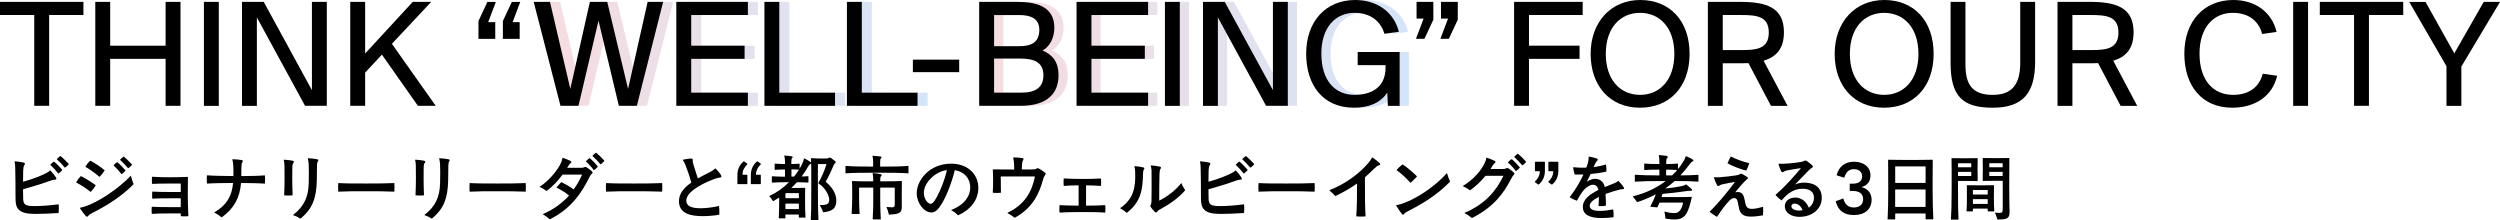 <?xml version="1.0" encoding="UTF-8"?><svg id="_レイヤー_2" xmlns="http://www.w3.org/2000/svg" xmlns:xlink="http://www.w3.org/1999/xlink" viewBox="0 0 747.39 65.82"><defs><style>.cls-1{fill:url(#_新規グラデーションスウォッチ_1-2);}.cls-1,.cls-2{opacity:.2;}.cls-2{fill:url(#_新規グラデーションスウォッチ_1);}</style><linearGradient id="_新規グラデーションスウォッチ_1" x1="295.5" y1="16.1" x2="421.19" y2="16.1" gradientUnits="userSpaceOnUse"><stop offset="0" stop-color="#d85261"/><stop offset="1" stop-color="#237be3"/></linearGradient><linearGradient id="_新規グラデーションスウォッチ_1-2" x1="162.56" x2="277.31" xlink:href="#_新規グラデーションスウォッチ_1"/></defs><g id="_レイヤー_1-2"><path class="cls-2" d="M295.5.56h11.37c5.85,0,11.09,1.45,11.09,7.72,0,3-1.31,5.57-3.51,6.83,3,1.26,4.77,3.46,4.77,7.35,0,6.69-4.96,9.17-11.28,9.17h-12.45V.56ZM299.95,13.81h7.58c3.65,0,5.94-1.22,5.94-4.91,0-3.23-2.39-4.4-5.94-4.4h-7.58v9.31ZM299.95,27.71h8.05c4.45,0,6.69-1.64,6.69-5.2s-2.25-5.01-6.97-5.01h-7.77v10.2ZM324.6.56h21.39v3.93h-16.94v9.17h15.96v3.93h-15.96v10.11h16.94v3.93h-21.39V.56ZM355.47,31.64h-4.45V.56h4.45v31.07ZM381.26,31.64l-14.41-26.44v26.44h-4.45V.56h6.5l14.41,26.39V.56h4.45v31.07h-6.5ZM420.95,9.5l-4.31.61c-1.03-3.51-3.93-6.27-8.94-6.27-5.57,0-9.92,4.17-9.92,12.21s4.07,12.31,9.92,12.31c4.21,0,9.27-1.64,9.27-8.14v-.75h-8.33v-3.93h12.54v16.1h-3.51l-.19-3.98c-2.06,3.23-5.76,4.54-9.97,4.54-9.08,0-14.27-6.55-14.27-16.15s5.8-16.05,14.65-16.05c6.55,0,11.61,3.65,13.06,9.5Z"/><path class="cls-1" d="M196.63.56h4.63l-7.86,31.07h-5.38l-6.08-25.46-5.99,25.46h-5.38L162.56.56h4.87l6.08,26.02,5.85-26.02h5.19l6.22,26.02,5.85-26.02ZM205.19,31.64h21.39v-3.93h-16.94v-10.11h15.96v-3.93h-15.96V4.49h16.94V.56h-21.39v31.07ZM235.99.56h-4.45v31.07h21.11v-3.93h-16.66V.56ZM260.65,27.71V.56h-4.45v31.07h21.11v-3.93h-16.66Z"/><path d="M10.25,4.49H0V.56h24.94v3.93h-10.25v27.14h-4.45V4.49Z"/><path d="M53.96.56v31.07h-4.45v-14.04h-16.57v14.04h-4.45V.56h4.45v13.1h16.57V.56h4.45Z"/><path d="M65.41,31.64h-4.45V.56h4.45v31.07Z"/><path d="M91.2,31.64l-14.41-26.44v26.44h-4.45V.56h6.5l14.41,26.39V.56h4.45v31.07h-6.5Z"/><path d="M109.16,16L123.39.56h5.52l-11.75,12.54,13.1,18.53h-5.33l-10.76-15.3-5.01,5.38v9.92h-4.45V.56h4.45v15.44Z"/><path d="M148.05,11.61h-5.01v-5.33l2.67-5.71h2.53l-2.29,6.04h2.11v5.01ZM155.35,11.61h-5.01v-5.33l2.67-5.71h2.53l-2.29,6.04h2.11v5.01Z"/><path d="M187.77,26.58l5.85-26.02h4.63l-7.86,31.07h-5.38l-6.08-25.46-5.99,25.46h-5.38L159.55.56h4.87l6.08,26.02,5.85-26.02h5.19l6.22,26.02Z"/><path d="M202.19.56h21.39v3.93h-16.94v9.17h15.96v3.93h-15.96v10.11h16.94v3.93h-21.39V.56Z"/><path d="M232.98,27.71h16.66v3.93h-21.11V.56h4.45v27.14Z"/><path d="M257.64,27.71h16.66v3.93h-21.11V.56h4.45v27.14Z"/><path d="M272.91,21.57v-3.74h13.85v3.74h-13.85Z"/><path d="M292.74.56h11.37c5.85,0,11.09,1.45,11.09,7.72,0,3-1.31,5.57-3.51,6.83,3,1.26,4.77,3.46,4.77,7.35,0,6.69-4.96,9.17-11.28,9.17h-12.45V.56ZM297.19,13.81h7.58c3.65,0,5.94-1.22,5.94-4.91,0-3.23-2.39-4.4-5.94-4.4h-7.58v9.31ZM297.19,27.71h8.05c4.45,0,6.69-1.64,6.69-5.2s-2.25-5.01-6.97-5.01h-7.77v10.2Z"/><path d="M321.84.56h21.39v3.93h-16.94v9.17h15.96v3.93h-15.96v10.11h16.94v3.93h-21.39V.56Z"/><path d="M352.71,31.64h-4.45V.56h4.45v31.07Z"/><path d="M378.5,31.64l-14.41-26.44v26.44h-4.45V.56h6.5l14.41,26.39V.56h4.45v31.07h-6.5Z"/><path d="M418.2,9.5l-4.31.61c-1.03-3.51-3.93-6.27-8.94-6.27-5.57,0-9.92,4.17-9.92,12.21s4.07,12.31,9.92,12.31c4.21,0,9.27-1.64,9.27-8.14v-.75h-8.33v-3.93h12.54v16.1h-3.51l-.19-3.98c-2.06,3.23-5.76,4.54-9.97,4.54-9.08,0-14.27-6.55-14.27-16.15s5.8-16.05,14.65-16.05c6.55,0,11.61,3.65,13.06,9.5Z"/><path d="M423.5.56h5.01v5.33l-2.67,5.71h-2.53l2.29-6.04h-2.11V.56ZM430.8.56h5.01v5.33l-2.67,5.71h-2.53l2.29-6.04h-2.11V.56Z"/><path d="M452.65.56h20.5v3.93h-16.05v9.17h15.12v3.93h-15.12v14.04h-4.45V.56Z"/><path d="M490.27,32.2c-9.03,0-14.74-6.6-14.74-16.1s6.08-16.1,14.84-16.1,14.74,6.13,14.74,16.1-6.08,16.1-14.83,16.1ZM490.31,3.84c-5.76,0-10.25,4.3-10.25,12.26s4.49,12.26,10.25,12.26,10.25-4.31,10.25-12.26-4.49-12.26-10.25-12.26Z"/><path d="M522.71,18.86c-.8.05-1.64.05-2.48.05h-5.2v12.73h-4.45V.56h9.64c7.67,0,13.1,1.54,13.1,9.08,0,4.96-2.34,7.39-6.08,8.52l7.16,13.48h-4.96l-6.74-12.78ZM515.03,4.49v10.48h5.52c4.63,0,8.24-.37,8.24-5.24s-3.6-5.24-8.24-5.24h-5.52Z"/><path d="M563.23,32.2c-9.03,0-14.74-6.6-14.74-16.1s6.08-16.1,14.84-16.1,14.74,6.13,14.74,16.1-6.08,16.1-14.83,16.1ZM563.28,3.84c-5.76,0-10.25,4.3-10.25,12.26s4.49,12.26,10.25,12.26,10.25-4.31,10.25-12.26-4.49-12.26-10.25-12.26Z"/><path d="M587.58.56v18.72c0,6.18,2.2,9.08,8.14,9.08s8.24-3.32,8.24-9.55V.56h4.45v17.88c0,9.22-3.51,13.76-12.68,13.76s-12.59-3.56-12.59-13.38V.56h4.45Z"/><path d="M627.24,18.86c-.8.05-1.64.05-2.48.05h-5.2v12.73h-4.45V.56h9.64c7.67,0,13.1,1.54,13.1,9.08,0,4.96-2.34,7.39-6.08,8.52l7.16,13.48h-4.96l-6.74-12.78ZM619.56,4.49v10.48h5.52c4.63,0,8.24-.37,8.24-5.24s-3.6-5.24-8.24-5.24h-5.52Z"/><path d="M680.77,22.65c-1.4,6.08-6.6,9.55-13.43,9.55-9.08,0-14.32-6.55-14.32-16.15s5.76-16.05,14.65-16.05c6.55,0,11.56,3.65,12.92,9.55l-4.31.61c-.94-3.65-3.79-6.32-8.8-6.32-5.57,0-9.92,4.17-9.92,12.21s4.17,12.31,10.01,12.31c5.01,0,7.91-2.53,8.89-6.32l4.31.61Z"/><path d="M690.01,31.64h-4.45V.56h4.45v31.07Z"/><path d="M703.77,4.49h-10.25V.56h24.94v3.93h-10.25v27.14h-4.45V4.49Z"/><path d="M725.12.56l8.61,15.4,8.8-15.4h4.87l-11.56,19.33v11.75h-4.45v-11.84l-11.14-19.23h4.87Z"/><path d="M17.55,61.16c.02.3.04.69.04,1.12,0,.45-.02.93-.06,1.3,0,.06-.04.11-.13.11-2.38.17-5.14.26-6.95.26-5.01,0-5.81-1.68-5.81-4.64,0-2.29-.02-7.64-.09-9.22-.02-.58-.06-1.19-.17-1.64-.02-.06-.02-.11-.02-.13,0-.06.04-.09.09-.09.78.06,1.81.17,2.53.35.54.13.58.39.32.76-.28.41-.32.82-.37,1.77-.02.63-.04,1.77-.04,3.13,0,.06.04.09.11.06,2.76-.76,5.14-1.68,6.93-2.61.5-.26.78-.48,1.01-.71.06-.06.11-.04.15,0,.52.54,1.32,1.53,1.64,2.07.26.43.13.65-.32.67-.43.02-.65.04-1.23.26-2.83,1.01-5.44,1.81-8.18,2.57-.09.02-.11.06-.11.15.02.89.02,1.79.04,2.66.04,1.77.63,2.22,3.17,2.25,2.29.02,4.92-.22,7.32-.52.09-.02.11.02.13.09ZM16.24,48.38c.65.52,1.68,1.58,2.33,2.35.04.04.04.13,0,.17-.28.32-.69.71-1.04.95-.04.02-.06.02-.09.02-.04,0-.06-.02-.11-.09-.58-.76-1.49-1.77-2.22-2.44-.02-.02-.04-.04-.04-.09,0-.02,0-.04.04-.09.32-.35.65-.63.95-.82.06-.04.11-.02.17.02ZM18.05,46.65s.06.02.09.04c.65.5,1.73,1.58,2.31,2.22.06.06.11.13.11.17,0,.02-.02.06-.04.09-.28.32-.67.67-1.01.91-.09.04-.13.04-.17-.02-.63-.78-1.6-1.77-2.29-2.38-.04-.04-.06-.09-.02-.15.26-.28.65-.63.91-.82.09-.06.11-.06.13-.06Z"/><path d="M22.79,54.51s.02-.09.06-.15c.41-.65.73-1.12,1.23-1.64.06-.06.13-.06.22-.02,1.47.76,2.87,1.6,4.25,2.63.06.04.06.11.02.17-.41.65-.86,1.23-1.38,1.79-.06.06-.11.06-.17.02-1.32-1.04-2.7-1.94-4.17-2.72-.04-.02-.06-.04-.06-.09ZM23.96,62.11c.76-.15,1.38-.35,2.33-.71,3.61-1.4,9.07-4.94,12.76-8.81.06-.06.09-.04.11.04.19.78.43,1.53.73,2.27.02.04.04.09.04.13s-.02.06-.06.11c-3.45,3.5-7.86,6.3-11.88,8.31-1.06.54-1.27.67-1.58,1.06-.15.19-.26.28-.41.28-.13,0-.24-.11-.45-.32-.54-.63-1.21-1.51-1.66-2.25-.04-.06-.02-.09.06-.11ZM25.56,49.76c.41-.65.8-1.14,1.3-1.64.04-.04.09-.06.13-.06s.09.02.13.04c1.47.8,2.79,1.66,4.12,2.76.04.04.06.09.02.15-.43.63-.86,1.21-1.42,1.79-.06.06-.13.06-.17.02-1.27-1.08-2.63-2.09-4.06-2.91-.06-.04-.09-.09-.04-.15ZM35.15,48.55c.65.52,1.68,1.58,2.33,2.35.04.04.04.13,0,.17-.28.32-.69.71-1.04.95-.04.02-.06.02-.09.02-.04,0-.06-.02-.11-.09-.58-.76-1.49-1.77-2.22-2.44-.02-.02-.04-.04-.04-.09,0-.02,0-.04.04-.09.32-.35.65-.63.95-.82.06-.04.11-.02.17.02ZM36.96,46.82s.06.02.09.04c.65.5,1.73,1.58,2.31,2.22.06.06.11.13.11.17,0,.02-.02.06-.04.09-.28.32-.67.67-1.02.91-.09.04-.13.04-.17-.02-.63-.78-1.6-1.77-2.29-2.38-.04-.04-.06-.09-.02-.15.26-.28.65-.63.91-.82.09-.06.11-.06.13-.06Z"/><path d="M56.31,64.51c0,.06-.02.13-.11.13-.3.02-.69.04-1.04.04-.32,0-.71-.02-1.01-.04-.06,0-.11-.06-.11-.13v-.6c0-.06-.04-.11-.11-.11h-3.13c-2.01,0-3.93.04-5.31.13-.06,0-.13-.04-.13-.11-.02-.28-.04-.6-.04-.97,0-.32.02-.65.04-.93.02-.06.06-.11.13-.11,1.38.09,3.3.11,5.31.11h3.13c.06,0,.11-.04.11-.11v-2.42c0-.06-.04-.11-.11-.11h-3.02c-2.01,0-3.89.02-5.27.11-.06,0-.13-.04-.13-.11-.02-.28-.04-.6-.04-.93,0-.35.02-.67.04-.97,0-.09.06-.11.13-.11,1.38.09,3.26.13,5.27.13h3.02c.06,0,.11-.04.11-.11v-2.31c0-.06-.04-.11-.11-.11h-3.11c-1.99,0-3.84.02-5.25.11-.06,0-.11-.04-.13-.11-.02-.3-.04-.63-.04-.95,0-.35.02-.69.04-.97,0-.09.06-.11.13-.11,1.4.11,3.26.15,5.25.15,1.68,0,3.48-.02,5.25-.11.09,0,.11.04.11.11-.04,1.62-.04,3.33-.04,4.92,0,2.01.06,4.51.17,6.59Z"/><path d="M79.2,54.79c0,.06-.04.11-.13.11-1.53-.13-4.3-.17-6.91-.19-.06,0-.11.04-.11.11-.39,4.51-2.25,7.62-5.7,10.1-.06.04-.11.04-.13.04-.04,0-.06-.02-.09-.04-.52-.48-1.3-.99-2.05-1.34-.04-.02-.04-.06.02-.11,3.76-2.2,5.2-4.92,5.57-8.66,0-.06-.02-.11-.11-.11-2.94.02-5.94.06-7.58.19-.06,0-.11-.04-.13-.11-.02-.3-.04-.71-.04-1.14s.02-.82.04-1.12c0-.09.06-.11.13-.11,1.64.15,4.71.19,7.69.22.06,0,.11-.04.11-.11.02-1.14.02-2.07-.04-2.89-.06-.95-.13-1.47-.28-1.92-.02-.06.02-.11.09-.11.76.02,1.99.11,2.7.24.37.06.43.3.22.63-.24.37-.28.71-.3,1.51-.02.67-.04,1.51-.04,2.55,0,.06.04.11.11.11,2.61-.02,5.35-.06,6.84-.22.09,0,.11.04.13.11.02.3.04.69.04,1.12s-.02.84-.04,1.14Z"/><path d="M84.81,47.8s.04-.06.09-.06c.78.04,1.75.15,2.38.26.65.11.71.3.43.71-.24.35-.3.6-.32,1.3-.04,1.81-.04,5.35.09,8.27,0,.06-.02.13-.11.13-.6.06-1.71.06-2.31,0-.06,0-.11-.06-.11-.13.15-2.96.15-7.32.09-8.87-.02-.76-.11-1.14-.19-1.49-.02-.06-.02-.09-.02-.11ZM92.11,47.3c.82.04,1.99.17,2.55.28.35.06.5.15.5.3,0,.13-.02.22-.17.43-.15.22-.19.5-.22,1.14-.02,1.01-.04,2.09-.06,4.43-.09,5.59-1.49,8.66-4.73,11.36-.09.09-.13.11-.17.11-.02,0-.06-.02-.13-.06-.63-.41-1.23-.71-1.99-.95-.06-.02-.09-.09-.02-.13,3.41-2.63,4.51-5.55,4.62-9.39.09-2.29.04-4.4,0-5.59-.02-.73-.11-1.23-.26-1.81-.02-.09.02-.11.09-.11Z"/><path d="M101.12,57.19c-.02-.35-.04-.73-.04-1.14s.02-.84.04-1.21c0-.09.04-.11.11-.11,2.18.13,4.94.13,8.25.13s6.18-.02,8.31-.13c.09,0,.11.04.11.11.02.35.04.71.04,1.12,0,.48-.02.91-.04,1.23,0,.06-.02.11-.11.11-2.14-.11-4.99-.13-8.31-.13s-5.92,0-8.25.13c-.06,0-.11-.04-.11-.11Z"/><path d="M124.08,47.8s.04-.06.09-.06c.78.04,1.75.15,2.38.26.65.11.71.3.43.71-.24.35-.3.6-.32,1.3-.04,1.81-.04,5.35.09,8.27,0,.06-.02.13-.11.13-.6.06-1.71.06-2.31,0-.06,0-.11-.06-.11-.13.15-2.96.15-7.32.09-8.87-.02-.76-.11-1.14-.19-1.49-.02-.06-.02-.09-.02-.11ZM131.38,47.3c.82.04,1.99.17,2.55.28.35.06.5.15.5.3,0,.13-.02.22-.17.43-.15.22-.19.5-.22,1.14-.02,1.01-.04,2.09-.06,4.43-.09,5.59-1.49,8.66-4.73,11.36-.09.09-.13.11-.17.11-.02,0-.06-.02-.13-.06-.63-.41-1.23-.71-1.99-.95-.06-.02-.09-.09-.02-.13,3.41-2.63,4.51-5.55,4.62-9.39.09-2.29.04-4.4,0-5.59-.02-.73-.11-1.23-.26-1.81-.02-.09.02-.11.09-.11Z"/><path d="M140.39,57.19c-.02-.35-.04-.73-.04-1.14s.02-.84.04-1.21c0-.09.04-.11.11-.11,2.18.13,4.94.13,8.25.13s6.18-.02,8.31-.13c.09,0,.11.04.11.11.02.35.04.71.04,1.12,0,.48-.02.91-.04,1.23,0,.06-.02.11-.11.11-2.14-.11-4.99-.13-8.31-.13s-5.92,0-8.25.13c-.06,0-.11-.04-.11-.11Z"/><path d="M177.17,51.6c0,.11-.04.19-.26.37-.35.28-.54.65-1.1,1.75-1.75,3.5-4.81,8.49-11.25,11.75-.09.04-.15.06-.19.06s-.09-.02-.11-.04c-.45-.43-1.27-1.04-1.94-1.4-.04-.02-.04-.09,0-.11,3.07-1.27,5.74-3.26,7.73-5.44.06-.06.06-.11,0-.15-1.23-.99-2.4-1.66-3.63-2.29-.04-.02-.07-.06-.02-.11l1.3-1.45c.06-.09.13-.09.22-.04,1.25.6,2.33,1.21,3.48,2.07.06.04.11.04.15-.02,1.02-1.4,1.79-2.83,2.42-4.25.04-.09,0-.11-.07-.11h-5.61c-.09,0-.13.02-.17.09-1.21,1.62-2.76,3.37-4.64,4.75-.07.04-.11.04-.17,0-.43-.35-1.21-.82-1.86-1.1-.04-.02-.09-.04-.09-.06s0-.04.06-.09c2.94-1.92,5.35-5.05,6.28-7.06.26-.56.37-.99.43-1.45.02-.06.04-.09.09-.09.02,0,.09.02.15.04.67.22,1.66.6,2.22.91.32.17.34.39,0,.65-.19.15-.32.3-.52.58-.15.22-.28.41-.45.69-.04.06-.02.11.04.11h4.06c.52,0,.71-.04.97-.17.13-.06.22-.11.32-.11s.19.04.41.17c.5.3,1.12.78,1.51,1.14.17.17.24.28.24.41ZM176.35,47.32c.65.52,1.68,1.6,2.33,2.38.04.04.04.11,0,.17-.26.32-.69.71-1.04.95-.06.04-.13.04-.17-.02-.56-.78-1.51-1.84-2.25-2.46-.04-.04-.06-.13-.02-.17.26-.28.65-.65.97-.84.06-.04.11-.04.17,0ZM178.19,45.66s.06.02.09.04c.63.5,1.71,1.55,2.35,2.29.02.02.04.04.04.09,0,.02-.02.06-.04.09-.28.32-.65.67-.99.91-.06.04-.13.02-.17-.02-.63-.76-1.6-1.77-2.29-2.38-.04-.04-.06-.11-.02-.15.26-.28.65-.63.93-.82.06-.04.09-.04.11-.04Z"/><path d="M181.18,57.19c-.02-.35-.04-.73-.04-1.14s.02-.84.04-1.21c0-.09.04-.11.11-.11,2.18.13,4.94.13,8.25.13s6.17-.02,8.31-.13c.09,0,.11.04.11.11.02.35.04.71.04,1.12,0,.48-.02.91-.04,1.23,0,.06-.02.11-.11.11-2.14-.11-4.99-.13-8.31-.13s-5.92,0-8.25.13c-.06,0-.11-.04-.11-.11Z"/><path d="M215.65,52.74c0,.19-.13.3-.45.35-.52.06-1.01.17-1.75.45-5.01,1.92-8.27,4.23-8.27,6.43,0,1.6,1.43,2.29,4.3,2.29,1.79,0,4.04-.35,5.35-.67.09-.02.11,0,.13.09.09.67.13,1.64.09,2.4,0,.06-.02.11-.11.13-1.14.22-3.35.41-4.77.41-3.54,0-7.19-.67-7.19-4.47,0-2.27,1.43-3.97,3.61-5.51.06-.04.09-.09.06-.17-.5-1.81-1.12-3.58-1.73-5.12-.19-.5-.45-1.01-.78-1.49-.04-.06-.04-.09.04-.11.71-.17,1.81-.35,2.27-.35.52,0,.69.06.65.48-.04.39.02.78.22,1.38.35,1.08.76,2.35,1.27,3.97.02.06.09.09.13.06.99-.56,2.09-1.12,3.22-1.68.82-.41,1.45-.84,1.86-1.23.04-.04.09-.04.15.02.47.45,1.08,1.14,1.49,1.77.15.24.22.43.22.56Z"/><path d="M223.43,52.33v2.61c0,.06-.04.11-.11.11h-2.76c-.07,0-.11-.04-.11-.11v-2.66c0-1.53.6-3,1.81-3.99.04-.04.09-.06.13-.06s.09.02.15.06l.84.63c.06.04.09.09.09.13s-.02.06-.07.11c-.88.82-1.4,1.81-1.42,2.96,0,.09.04.11.11.11h1.23c.06,0,.11.04.11.11ZM227.45,52.33v2.61c0,.06-.04.11-.11.11h-2.76c-.06,0-.11-.04-.11-.11v-2.66c0-1.53.6-3,1.81-3.99.04-.04.09-.06.13-.06s.09.02.15.06l.84.63c.07.04.09.09.09.13s-.02.06-.06.11c-.89.82-1.4,1.81-1.43,2.96,0,.09.04.11.11.11h1.23c.06,0,.11.04.11.11Z"/><path d="M246.95,54.42c2.25,1.9,3.07,3.87,3.07,5.53,0,2.31-1.14,3.22-3.8,3.5-.11.02-.15-.02-.17-.09-.22-.67-.52-1.25-.95-1.94-.04-.06,0-.11.06-.11,2.2,0,2.74-.37,2.74-1.68,0-1.08-1.1-3.48-3.2-4.79-.06-.04-.09-.09-.04-.17,1.01-1.73,1.83-3.71,2.4-5.51.02-.06-.02-.11-.06-.11h-2.38c-.07,0-.11.04-.11.11v6.67c0,5.51.09,8.05.17,9.89,0,.06-.04.11-.11.11h-2.07c-.06,0-.11-.04-.11-.11.11-1.84.15-4.38.15-9.89,0-3.56,0-5.42-.02-6.82,0-.09-.02-.11-.26.02-.26.11-.52.48-.76.91-.54.95-1.14,1.86-1.77,2.72-.04.06,0,.11.04.11.67-.02,1.27-.04,1.81-.09.09,0,.11.04.11.11v1.68c0,.06-.02.11-.11.11-.91-.06-1.94-.09-3.22-.11-.06,0-.11,0-.17.06-.47.54-.99,1.06-1.53,1.58-.04.04-.04.09.02.09h.13c1.73,0,2.76,0,3.8-.04.09,0,.11.04.11.11-.04.97-.04,2.74-.04,4.02,0,1.38.04,3.48.13,4.66,0,.06-.04.11-.11.11h-1.77c-.06,0-.11-.04-.11-.11v-.71c0-.06-.04-.11-.11-.11h-3.8c-.07,0-.11.04-.11.11v.93c0,.06-.04.11-.11.11h-1.75c-.07,0-.11-.04-.11-.11.06-1.25.11-3.5.11-4.88v-1.12c0-.06-.04-.09-.11-.04-.52.32-1.06.67-1.62.99-.04.02-.11.02-.15-.04-.28-.47-.6-.91-1.04-1.38-.02-.02-.02-.04-.02-.06s0-.04.04-.06c2.12-.99,4.08-2.35,5.74-4.02.04-.04.04-.09-.02-.09-2.07,0-3.61.04-4.9.13-.06,0-.11-.04-.11-.11v-1.68c0-.06.04-.11.11-.11,1.04.06,2.22.11,3.71.13.09,0,.11-.04.11-.11v-1.94c0-.06-.02-.11-.11-.11-1.17,0-2.12.04-2.87.11-.06,0-.11-.04-.11-.11v-1.64c0-.06.04-.11.11-.11.76.06,1.71.11,2.87.11.09,0,.11-.04.11-.11v-.67c0-.54-.09-1.14-.19-1.64-.02-.09.02-.11.09-.11.69.04,1.64.13,2.07.22.41.09.43.3.17.52-.19.17-.24.5-.24,1.06v.63c0,.06.04.11.11.11.88-.02,1.64-.04,2.25-.11.09,0,.11.04.11.11v1.21c0,.11.06.06.09.02.17-.32.35-.63.52-.97.37-.71.6-1.3.67-1.9,0-.06.04-.09.09-.06.58.26,1.38.73,1.86,1.08.09.06.11.09.15.13.04.04.06.04.06-.04,0-.32-.02-.73-.04-1.12,0-.09.04-.11.11-.11,1.1.09,2.14.11,3.71.11.86,0,1.19,0,1.47-.17.3-.17.41-.17.75.04.3.22.82.63,1.1.86.37.3.35.45,0,.76-.22.17-.35.43-.54.93-.47,1.19-1.29,2.89-2.16,4.47-.04.09-.02.13.04.19ZM238.72,59.26c.06,0,.11-.04.11-.11v-1.3c0-.06-.04-.11-.11-.11h-3.8c-.07,0-.11.04-.11.11v1.3c0,.06.04.11.11.11h3.8ZM234.92,60.86c-.07,0-.11.04-.11.11v1.42c0,.06.04.11.11.11h3.8c.06,0,.11-.04.11-.11v-1.42c0-.06-.04-.11-.11-.11h-3.8ZM236.61,50.75v1.94c0,.06.04.11.11.11h.56c.09,0,.13-.04.17-.09.48-.6.93-1.23,1.34-1.88.04-.06.02-.11-.04-.11-.58-.04-1.25-.06-2.03-.09-.07,0-.11.04-.11.11Z"/><path d="M263.12,49.7c0,.06.04.11.11.11,4.08,0,6.15-.04,8.25-.22.09,0,.11.04.11.11v2.01c0,.06-.02.11-.11.11-2.25-.15-4.47-.19-9.24-.19s-7.1.04-9.37.19c-.07,0-.11-.04-.11-.11v-2.01c0-.06.04-.11.11-.11,2.05.17,4.1.22,8.05.22.09,0,.11-.04.11-.11v-1.32c0-.69-.06-1.21-.19-1.71-.02-.09.02-.11.09-.11.82.06,1.68.15,2.27.22.43.06.43.32.17.54-.22.17-.24.58-.24,1.06v1.32ZM263.25,54.21c3.02,0,4.77-.02,6.26-.09.09,0,.11.04.11.11-.04,1.12-.04,2.53-.04,4.08,0,1.47.02,2.63.02,3.37,0,1.83-.43,2.33-3.74,2.48-.09,0-.13-.02-.15-.11-.17-.76-.35-1.34-.67-2.09-.02-.06.02-.09.09-.09.6.06,1.17.11,1.58.11.6,0,.78-.24.78-.84v-4.94c0-.06-.04-.11-.11-.11h-4.12c-.06,0-.11.04-.11.11v3.39c0,1.73.04,3.76.17,5.89,0,.06-.04.11-.11.11h-2.2c-.07,0-.11-.04-.11-.11.13-2.14.17-4.17.17-5.89v-3.39c0-.06-.04-.11-.11-.11h-4.02c-.06,0-.11.04-.11.11v2.63c0,1.64.04,3.3.15,5.03,0,.06-.04.11-.11.11h-2.16c-.06,0-.11-.04-.11-.11.11-1.73.17-3.39.17-5.03,0-1.81,0-3.39-.06-4.6,0-.09.04-.11.11-.11,1.45.09,3.13.09,6.13.09.09,0,.11-.04.11-.11,0-.84-.04-1.55-.17-2.22-.02-.09.04-.13.11-.13.71.06,1.62.17,2.25.3.37.06.43.35.17.58-.24.22-.28.56-.28,1.47,0,.06.04.11.11.11Z"/><path d="M292.48,56.15c0,3.8-2.53,6.65-5.94,8.16-.04.02-.09.04-.13.04s-.09-.04-.11-.06c-.52-.56-1.14-1.04-1.92-1.45-.04-.02-.04-.06.02-.09,4.08-1.58,5.66-4.25,5.66-6.69,0-2.63-1.62-4.64-4.51-5.18-.09-.02-.11,0-.13.09-.99,3.99-2.81,8.62-4.56,10.97-.82,1.1-1.53,1.58-2.44,1.58-2.18,0-4.36-2.85-4.36-5.72,0-3.91,3.76-8.87,10.32-8.87,4.82,0,8.1,3.07,8.1,7.23ZM283.06,50.95c.02-.06,0-.11-.09-.09-3.52.5-6.78,3.84-6.78,6.78,0,1.73,1.1,3.28,2.03,3.28.5,0,.95-.39,1.86-2.05,1.12-2.05,2.38-5.18,2.98-7.92Z"/><path d="M312.61,51.98c0,.11-.07.22-.19.39-.3.39-.43.71-.6,1.32-1.01,3.63-2.76,8.29-8.36,11.36-.04.02-.09.04-.13.04s-.07-.02-.17-.11c-.58-.45-1.1-.84-1.94-1.27-.04-.02-.06-.09.02-.13,4.99-2.35,7.23-6.13,8.14-10.71,0-.06-.02-.11-.11-.11h-9.98c-.06,0-.11.02-.11.11,0,1.25.02,2.79.06,4.64,0,.06-.02.11-.13.13-.58.06-1.62.06-2.2,0-.09-.02-.11-.06-.11-.13.13-2.05.13-5.18,0-6.76,0-.09.04-.11.11-.11,2.12.02,3.91.04,6.18.04.09,0,.11-.04.11-.11-.02-1.99-.11-2.59-.3-3.39-.02-.06.04-.11.11-.11.67,0,1.71.04,2.55.17.43.06.54.28.32.63-.17.28-.26.5-.3.86-.06.52-.09,1.04-.11,1.83,0,.06.04.11.11.11h2.38c1.34,0,1.53-.06,1.9-.26.32-.17.41-.19.78.02.5.28,1.12.69,1.55,1.01.3.22.43.35.43.52Z"/><path d="M330.43,61.44c.02.26.04.6.04.97,0,.39-.02.76-.04,1.04-.02.06-.04.11-.13.11-1.45-.13-4.17-.17-6.48-.17-2.46,0-5.44.04-6.97.17-.07,0-.11-.04-.11-.11-.02-.28-.04-.65-.04-1.04,0-.37.02-.71.04-.97,0-.06.04-.11.11-.11,1.25.09,3.11.13,5.5.15.09,0,.11-.04.11-.11v-5.85c0-.06-.02-.11-.11-.11-1.86.02-3.11.06-4.23.17-.06,0-.11-.04-.13-.11-.06-.58-.06-1.49,0-2.01.02-.09.07-.11.13-.11,1.42.09,3.76.15,5.7.15,1.79,0,3.89-.06,5.2-.15.09,0,.11.04.13.11.06.52.06,1.42,0,2.01,0,.06-.04.11-.13.11-1.21-.11-2.48-.15-4.23-.17-.07,0-.11.04-.11.11v5.85c0,.06.04.11.11.11,2.29-.02,4.27-.04,5.51-.15.09,0,.11.04.13.11Z"/><path d="M342.01,50.6c-.26.47-.3.76-.3,1.51-.11,4.38-.5,8.08-4.75,11.46-.02.02-.06.04-.11.04s-.07-.02-.09-.04c-.47-.45-1.12-.89-1.83-1.25-.04-.02-.06-.04-.06-.06s0-.04.06-.09c3.82-2.61,4.66-5.89,4.43-10.93-.02-.65-.11-1.08-.24-1.45-.02-.06.02-.11.09-.11.78.04,1.6.15,2.33.3.63.13.65.3.48.6ZM353.2,54.81c.3.71.63,1.32,1.06,1.94.04.06.04.09.04.11s-.02.06-.04.09c-2.14,2.48-4.86,4.21-7.58,5.72-.39.22-.54.35-.73.58-.15.19-.26.28-.37.28-.09,0-.19-.06-.32-.17-.3-.3-.95-1.01-1.17-1.36-.22-.35-.24-.45-.02-.86.11-.22.15-.43.17-.95.06-2.31.04-5.98.02-9.09,0-.6-.11-1.17-.24-1.55-.02-.06.02-.11.09-.11.82.06,1.79.19,2.5.35.52.11.58.28.35.65s-.3.71-.32,1.53c-.06,2.07-.09,4.73-.09,7.9,0,.04.04.09.11.06,2.29-1.14,4.92-3.13,6.43-5.14.04-.06.09-.04.11.02Z"/><path d="M371.94,61.16c.02.3.04.69.04,1.12,0,.45-.02.93-.06,1.3,0,.06-.04.11-.13.11-2.38.17-5.14.26-6.95.26-5.01,0-5.81-1.68-5.81-4.64,0-2.29-.02-7.64-.09-9.22-.02-.58-.06-1.19-.17-1.64-.02-.06-.02-.11-.02-.13,0-.06.04-.09.09-.09.78.06,1.81.17,2.53.35.54.13.58.39.32.76-.28.41-.32.82-.37,1.77-.02.63-.04,1.77-.04,3.13,0,.06.04.09.11.06,2.76-.76,5.14-1.68,6.93-2.61.5-.26.78-.48,1.01-.71.06-.06.11-.04.15,0,.52.54,1.32,1.53,1.64,2.07.26.43.13.65-.32.67-.43.02-.65.04-1.23.26-2.83,1.01-5.44,1.81-8.18,2.57-.09.02-.11.06-.11.15.02.89.02,1.79.04,2.66.04,1.77.63,2.22,3.17,2.25,2.29.02,4.92-.22,7.32-.52.09-.02.11.02.13.09ZM370.62,48.38c.65.52,1.68,1.58,2.33,2.35.04.04.04.13,0,.17-.28.32-.69.71-1.04.95-.04.02-.07.02-.09.02-.04,0-.06-.02-.11-.09-.58-.76-1.49-1.77-2.22-2.44-.02-.02-.04-.04-.04-.09,0-.02,0-.04.04-.09.32-.35.65-.63.95-.82.07-.04.11-.02.17.02ZM372.44,46.65s.07.02.09.04c.65.5,1.73,1.58,2.31,2.22.06.06.11.13.11.17,0,.02-.02.06-.04.09-.28.32-.67.67-1.01.91-.09.04-.13.04-.17-.02-.63-.78-1.6-1.77-2.29-2.38-.04-.04-.06-.09-.02-.15.26-.28.65-.63.91-.82.09-.06.11-.06.13-.06Z"/><path d="M376.24,57.19c-.02-.35-.04-.73-.04-1.14s.02-.84.04-1.21c0-.09.04-.11.11-.11,2.18.13,4.94.13,8.25.13s6.17-.02,8.31-.13c.09,0,.11.04.11.11.02.35.04.71.04,1.12,0,.48-.02.91-.04,1.23,0,.06-.02.11-.11.11-2.14-.11-4.99-.13-8.31-.13s-5.92,0-8.25.13c-.06,0-.11-.04-.11-.11Z"/><path d="M412.6,49.07c0,.15-.09.28-.39.37-.39.11-.73.32-1.23.82-.86.84-1.62,1.6-2.87,2.68-.04.04-.06.09-.06.15,0,6.5.04,8.74.19,11.49,0,.06-.02.13-.11.13-.34.02-.82.04-1.29.04-.43,0-.93-.02-1.27-.04-.06,0-.11-.06-.11-.13.19-2.46.24-5.23.24-9.59,0-.09-.04-.11-.11-.06-1.81,1.27-3.8,2.46-6.3,3.65-.09.04-.13,0-.17-.04-.41-.48-.93-.97-1.6-1.53-.07-.06-.09-.09-.09-.13,0-.02.02-.04.09-.06,4.97-1.94,8.94-5.07,11.46-7.99.71-.82.97-1.27,1.17-1.71.02-.04.04-.06.09-.06s.24.13.5.32c.65.45,1.49,1.17,1.73,1.4.09.09.15.22.15.3Z"/><path d="M417.37,61.38s.02-.06.09-.06c.8-.11,1.55-.37,2.44-.69,3.97-1.47,9.41-5.18,12.59-8.81.06-.06.11-.06.13.02.19.76.58,1.75.84,2.31.02.04.04.09.04.11,0,.04-.02.06-.06.11-3.69,3.78-7.84,6.39-12.67,8.85-.58.3-.73.41-.93.67-.17.24-.28.3-.43.3-.09,0-.17-.06-.28-.19-.43-.52-1.19-1.62-1.68-2.46-.02-.04-.06-.13-.06-.15ZM419.32,49.18s.07.02.13.06c1.27.84,3.07,2.38,4.12,3.43.02.02.04.11,0,.15-.54.58-1.19,1.25-1.83,1.79-.04.04-.11.02-.15-.02-1.17-1.36-2.83-2.85-4.02-3.69-.06-.04-.04-.11,0-.15.45-.54,1.06-1.1,1.58-1.49.09-.06.13-.09.17-.09Z"/><path d="M452.76,51.92c0,.11-.06.22-.24.39-.3.3-.52.71-1.08,1.75-1.81,3.39-4.62,7.66-11.14,10.99-.11.06-.19.11-.24.11-.07,0-.11-.04-.13-.06-.47-.43-1.42-1.06-2.09-1.4-.04-.02-.02-.06.02-.09,6.05-2.53,9.41-6.5,11.55-10.95.04-.09,0-.11-.06-.11h-5.14c-.07,0-.11.02-.15.06-1.23,1.49-2.81,3.04-4.53,4.25-.06.04-.13.04-.17,0-.43-.37-1.27-.84-1.96-1.17-.04-.02-.06-.04-.06-.06s0-.04.04-.06c3.02-1.79,5.48-4.6,6.52-6.93.24-.54.39-.97.45-1.4.02-.06.04-.09.09-.09s.19.04.43.13c.54.17,1.42.52,1.99.84.3.17.35.37,0,.65-.32.26-.56.54-.8.99-.13.24-.24.41-.39.65-.04.09,0,.11.06.11h3.54c.52,0,.71-.04,1.01-.19.13-.06.24-.11.32-.11.11,0,.24.04.41.15.52.32,1.17.84,1.53,1.17.15.15.22.26.22.39ZM451.99,47.62c.65.52,1.68,1.6,2.33,2.38.04.04.04.11,0,.17-.26.32-.69.69-1.06.95-.06.04-.11.04-.15-.02-.56-.78-1.49-1.84-2.25-2.46-.04-.04-.06-.11-.02-.15.24-.28.67-.69.97-.86.06-.04.11-.04.17,0ZM453.74,45.96s.06.02.09.04c.65.5,1.53,1.34,2.35,2.29.04.06.04.09.04.11,0,.04-.02.09-.06.13-.32.35-.6.63-.95.86-.06.04-.13.04-.17-.02-.65-.78-1.62-1.77-2.29-2.38-.04-.04-.07-.09-.02-.15.24-.28.63-.65.91-.84.07-.04.09-.04.11-.04Z"/><path d="M458.88,51.08v-2.61c0-.06.04-.11.11-.11h2.76c.06,0,.11.04.11.11v2.66c0,1.53-.6,3-1.81,3.99-.04.04-.09.06-.13.06s-.09-.02-.15-.06l-.84-.63c-.07-.04-.09-.09-.09-.13s.02-.06.06-.11c.89-.82,1.4-1.81,1.43-2.96,0-.09-.04-.11-.11-.11h-1.23c-.06,0-.11-.04-.11-.11ZM462.9,51.08v-2.61c0-.06.04-.11.11-.11h2.76c.07,0,.11.04.11.11v2.66c0,1.53-.6,3-1.81,3.99-.04.04-.09.06-.13.06s-.09-.02-.15-.06l-.84-.63c-.06-.04-.09-.09-.09-.13s.02-.06.07-.11c.88-.82,1.4-1.81,1.42-2.96,0-.09-.04-.11-.11-.11h-1.23c-.06,0-.11-.04-.11-.11Z"/><path d="M485.54,56.3c0,.17-.17.26-.47.26s-.56.04-1.06.17c-1.21.32-2.63.73-3.93,1.21-.07.02-.09.06-.09.15.09,1.23.11,2.31.11,3.28,0,.06-.02.11-.11.13-.56.13-1.47.15-1.99.11-.09-.02-.11-.06-.11-.13.06-.69.11-1.6.11-2.53,0-.06-.02-.11-.09-.06-1.6.82-2.66,1.73-2.66,2.61,0,1.17,1.23,1.55,3.11,1.55,1.19,0,2.55-.19,3.8-.43.09-.02.11,0,.13.09.11.63.13,1.53.09,2.12,0,.06-.02.11-.11.13-1.3.15-2.44.22-3.52.22-3.35,0-5.55-.89-5.55-3.32,0-2.31,2.12-3.8,4.58-5.03.09-.04.09-.09.06-.17-.24-.95-.82-1.43-1.58-1.43-.84,0-1.73.56-2.42,1.21-.82.78-1.66,2.18-2.33,3.45-.04.09-.11.11-.17.09-.65-.22-1.4-.58-1.9-.89-.11-.06-.15-.11-.15-.15s.02-.06.09-.15c1.73-2.22,3.02-4.53,3.95-6.5.04-.09.02-.11-.06-.11-.78.02-1.58.02-2.38,0-.06,0-.13-.04-.15-.11-.19-.56-.37-1.43-.43-1.96,0-.09.04-.11.11-.11,1.21.13,2.48.17,3.71.13.09,0,.13-.04.15-.11.19-.52.35-.97.45-1.38.15-.56.22-1.17.22-1.73,0-.06.02-.09.06-.09.17,0,1.47.24,2.27.54.45.17.5.39.22.67-.19.19-.35.39-.56.8-.13.24-.3.6-.48,1.01-.04.09,0,.13.09.11,1.19-.17,2.33-.41,3.45-.76.07-.02.11-.02.13.06.11.54.15,1.34.11,1.96,0,.06-.02.11-.11.13-1.45.3-2.96.54-4.51.67-.06,0-.11.02-.15.11-.3.67-.65,1.36-1.04,2.12-.02.04,0,.09.06.04.78-.52,1.68-.82,2.33-.82,1.4,0,2.53.76,2.92,2.35.02.09.06.11.15.06.93-.39,1.79-.73,2.42-.97.63-.24,1.1-.47,1.42-.78.04-.04.11-.06.15-.02.54.56,1.14,1.3,1.47,1.79.13.19.17.28.17.39Z"/><path d="M507.76,52.35v1.84c0,.06-.02.11-.11.11-1.79-.13-3.63-.17-6.89-.19-.07,0-.13.02-.19.09-.8.69-1.64,1.38-2.59,2.05-.07.04-.04.09,0,.09,1.66-.15,3.48-.43,4.73-.69.54-.11.99-.28,1.27-.48.06-.04.11-.04.17,0,.45.35,1.25,1.04,1.55,1.34.3.32.13.56-.24.54-.84,0-1.14.04-1.96.17-1.51.24-4.38.56-6.37.73-.06,0-.13.06-.15.13l-.24.73c-.02.06,0,.11.07.11h6.3c.76,0,1.79-.02,2.57-.06.09,0,.11.02.09.11l-.35,1.51c-.24.97-.58,2.03-1.01,2.89-.8,1.71-2.03,2.25-3.86,2.25-.73,0-1.84-.11-2.57-.26-.09-.02-.11-.06-.11-.13-.04-.63-.13-1.27-.26-1.92-.02-.06.02-.09.09-.06.82.28,2.01.45,2.74.45s1.21-.11,1.71-.67c.5-.56.86-1.55,1.01-2.35.02-.09-.02-.11-.11-.11h-6.84c-.07,0-.13.04-.15.11-.17.43-.32.78-.52,1.21-.04.09-.09.11-.17.11l-1.9-.19c-.09-.02-.11-.06-.09-.11.63-1.12,1.19-2.35,1.6-3.52.02-.06-.02-.06-.07-.04-1.6.84-3.37,1.62-5.38,2.27-.06.02-.13.02-.17-.04-.32-.54-.71-1.01-1.17-1.53-.04-.04-.04-.06-.04-.09,0-.04.02-.06.11-.09,3.93-.97,7.06-2.55,9.59-4.45.06-.04.04-.09-.02-.09-4.58,0-6.74.04-8.98.19-.06,0-.11-.04-.11-.11v-1.84c0-.06.04-.11.11-.11,1.92.13,3.78.17,7.13.19.09,0,.11-.04.11-.11v-1.51c0-.06-.02-.11-.11-.11-2.01,0-3.22.02-4.32.13-.07,0-.11-.04-.11-.11v-1.73c0-.06.04-.11.11-.11,1.1.11,2.31.15,4.32.15.09,0,.11-.04.11-.11,0-1.17-.04-1.77-.17-2.44-.02-.09.04-.13.11-.13.6.04,1.73.15,2.18.24.47.11.47.43.26.6-.26.19-.35.52-.35,1.71,0,.09.04.13.11.13,1.51-.02,2.44-.06,3.3-.15.09,0,.11.04.11.11v1.43c0,.06.04.06.09.02.6-.76,1.14-1.53,1.62-2.33.32-.54.5-.97.6-1.36.02-.09.06-.09.13-.06.58.24,1.38.6,1.83.89.5.3.45.58.06.69-.3.09-.56.43-.88.86-.78,1.06-1.64,2.14-2.63,3.2-.04.04-.02.09.04.09,2.22-.02,3.71-.06,5.16-.17.09,0,.11.04.11.11ZM498.1,50.82v1.51c0,.06.04.11.11.11h1.58c.09,0,.15-.04.19-.09.47-.45.93-.95,1.34-1.42.06-.06.04-.11-.04-.11-.8-.06-1.71-.09-3.07-.11-.06,0-.11.04-.11.11Z"/><path d="M527.08,61.92c.02.32.04.65.04.97,0,.45-.04,1.12-.06,1.34-.02.13-.04.15-.13.17-1.17.19-2.31.35-3.45.35-2.22,0-3.3-.67-3.67-2.85-.39-2.33-.58-2.68-1.45-2.68-.43,0-.93.3-1.42.82-1.06,1.14-2.42,2.89-3.56,4.69-.02.04-.07.06-.09.06s-.06-.02-.11-.04c-.6-.32-1.51-.93-1.99-1.36-.02-.02-.04-.06-.04-.09,0-.04.02-.06.04-.09.58-.56,1.14-1.19,1.71-1.79,2.09-2.27,3.97-4.62,5.7-6.91.04-.06.04-.11-.04-.09-1.06.15-2.42.39-3.74.71-.35.09-.63.19-.86.39-.24.19-.45.17-.65-.19-.39-.71-.71-1.53-.93-2.25-.02-.06.02-.11.06-.11.43.04.97.06,1.62.02,1.47-.11,3.37-.32,4.82-.54.58-.09.95-.17,1.36-.43.19-.13.32-.13.58,0,.3.15,1.08.58,1.49.89.32.24.39.37-.04.69-.43.35-1.14.99-3.46,3.8-.04.04-.04.11.04.09.37-.09.63-.11.97-.06,1.1.13,1.53.99,1.81,2.59.32,1.88.69,2.42,2.14,2.42.95,0,2.27-.32,3.17-.58.09-.02.11,0,.13.06ZM522.92,48.9c-.19.58-.54,1.47-.8,1.99-.04.09-.09.11-.17.09-1.64-.43-3.93-1.27-5.44-2.12-.04-.02-.07-.06-.04-.13.24-.6.67-1.4.93-1.86.04-.06.06-.06.09-.06s.11.04.15.06c1.27.67,3.48,1.49,5.2,1.9.09.02.11.06.09.13Z"/><path d="M544.62,59.17c0,3.37-2.94,5.66-6.67,5.66-2.27,0-4.36-1.08-4.36-3.2,0-1.38,1.14-2.57,3.13-2.57,1.81,0,3.3,1.23,3.97,2.92.02.06.06.11.15.04.93-.67,1.45-1.73,1.45-2.96,0-1.79-1.32-2.63-3.48-2.63-2.4,0-4.38,1.3-6.13,3.43-.04.06-.09.06-.15.02-.54-.39-1.27-1.08-1.68-1.51-.02-.02-.04-.04-.04-.09,0-.02.02-.04.06-.09,2.57-2.2,5.27-5.2,7.49-7.86.04-.04.02-.06-.04-.06-1.75.26-3.3.52-4.1.69-.5.11-.73.22-.99.39-.32.22-.56.22-.8-.26-.26-.54-.52-1.32-.73-2.03-.02-.06.02-.11.09-.11,1.6.09,4.79-.19,6.74-.56.35-.06.56-.13.8-.26.24-.13.35-.15.43-.15s.17.02.41.17c.35.22,1.19.89,1.51,1.19.41.41.41.6-.07.89-.26.15-.5.32-1.04.86-1.1,1.1-2.48,2.57-3.84,3.97-.04.04,0,.09.04.06.86-.39,1.73-.52,2.59-.52,2.5,0,5.27.97,5.27,4.56ZM538.77,62.87c.09-.02.11-.06.09-.13-.41-.99-1.25-1.88-2.38-1.88-.45,0-.93.26-.93.82,0,.76,1.04,1.27,2.22,1.27.26,0,.6-.02.99-.09Z"/><path d="M556.64,55.98c1.81.45,2.89,1.86,2.89,3.71,0,2.85-2.03,4.6-5.27,4.6-2.94,0-4.66-1.3-5.4-3.86-.02-.09-.04-.17-.04-.22s.02-.06.09-.09l2.05-.76c.06-.02.11-.02.13.04.5,1.77,1.49,2.63,3.15,2.63s2.76-.91,2.76-2.48-1.12-2.46-3.04-2.46h-.86c-.07,0-.11-.04-.11-.11v-1.96c0-.06.04-.11.11-.11h.86c1.73,0,2.74-.8,2.74-2.22,0-1.25-.93-2.12-2.46-2.12-1.42,0-2.33.78-2.83,2.44-.02.11-.09.11-.17.09l-2.03-.65c-.09-.02-.13-.06-.11-.13.65-2.57,2.53-3.97,5.14-3.97,3,0,4.95,1.62,4.95,4.1,0,1.73-.86,2.92-2.53,3.43-.07.02-.09.06-.02.09Z"/><path d="M577.87,65.57h-2.09c-.06,0-.11-.04-.11-.11v-1.53c0-.06-.04-.11-.11-.11h-8.87c-.06,0-.11.04-.11.11v1.55c0,.06-.04.11-.11.11h-2.05c-.07,0-.11-.04-.11-.11.13-2.07.19-5.68.19-9.07s0-6.28-.04-8.55c0-.09.04-.11.11-.11,2.14.06,4.84.06,6.56.06,1.86,0,4.43,0,6.56-.06.09,0,.11.04.11.11-.04,2.2-.04,5.03-.04,8.38,0,3.89.11,7.32.22,9.22,0,.06-.04.11-.11.11ZM575.56,54.68c.06,0,.11-.04.11-.11v-4.71c0-.06-.04-.11-.11-.11h-8.87c-.06,0-.11.04-.11.11v4.71c0,.06.04.11.11.11h8.87ZM566.68,56.65c-.06,0-.11.04-.11.11v4.99c0,.06.04.11.11.11h8.87c.06,0,.11-.04.11-.11v-4.99c0-.06-.04-.11-.11-.11h-8.87Z"/><path d="M585.47,54.08c-.06,0-.11.04-.11.11v1.84c0,5.31.02,7.41.15,9.52,0,.06-.04.11-.11.11h-2.05c-.07,0-.11-.04-.11-.11.13-2.12.22-4.21.22-9.52,0-4.21,0-6.71-.04-8.64,0-.09.04-.11.11-.11,1.06.04,2.2.04,3.71.04,1.62,0,2.83,0,3.89-.04.09,0,.11.02.11.11-.02.65-.04,1.53-.04,3.13,0,1.71,0,2.61.04,3.5,0,.06-.02.11-.11.11-1.06-.04-2.25-.04-3.56-.04h-2.09ZM589.21,50c.07,0,.11-.04.11-.11v-.97c0-.06-.04-.11-.11-.11h-3.74c-.06,0-.11.04-.11.11v.97c0,.06.04.11.11.11h3.74ZM585.47,51.38c-.06,0-.11.04-.11.11v1.01c0,.06.04.11.11.11h3.74c.07,0,.11-.04.11-.11v-1.01c0-.06-.04-.11-.11-.11h-3.74ZM596.12,55.48c-.04.89-.04,1.92-.04,3.54,0,1.71.04,3.09.13,4.06,0,.06-.04.11-.11.11h-1.75c-.06,0-.11-.04-.11-.11v-.6c0-.06-.04-.11-.11-.11h-4.21c-.06,0-.11.04-.11.11v.6c0,.06-.04.11-.11.11h-1.68c-.06,0-.11-.04-.11-.11.09-1.01.11-2.33.11-4.06,0-1.55,0-2.66-.02-3.54,0-.09.04-.11.11-.11,1.14.04,2.33.04,3.99.04,1.51,0,2.66,0,3.91-.04.09,0,.11.04.11.11ZM594.13,58.16c.07,0,.11-.04.11-.11v-1.14c0-.06-.04-.11-.11-.11h-4.21c-.06,0-.11.04-.11.11v1.14c0,.06.04.11.11.11h4.21ZM589.92,59.54c-.06,0-.11.04-.11.11v1.21c0,.06.04.11.11.11h4.21c.07,0,.11-.04.11-.11v-1.21c0-.06-.04-.11-.11-.11h-4.21ZM600.78,63.36c0,2.01-.84,2.25-3.52,2.27-.09,0-.13,0-.15-.09-.15-.56-.41-1.27-.67-1.86-.04-.09,0-.11.06-.11.5.04.93.09,1.3.09.73,0,.93-.26.93-1.38v-8.12c0-.06-.04-.11-.11-.11h-2.14c-1.34,0-2.57,0-3.63.04-.07,0-.11-.04-.11-.11.04-.89.04-1.73.04-3.41s-.02-2.57-.04-3.22c0-.09.04-.11.11-.11,1.06.04,2.31.04,3.91.04s2.76,0,3.84-.04c.09,0,.11.04.11.11-.02,1.96-.04,4.43-.04,8.66,0,5.1.11,6.48.11,7.34ZM598.6,50c.06,0,.11-.04.11-.11v-.99c0-.06-.04-.11-.11-.11h-3.78c-.07,0-.11.04-.11.11v.99c0,.06.04.11.11.11h3.78ZM594.82,51.38c-.07,0-.11.04-.11.11v1.01c0,.06.04.11.11.11h3.78c.06,0,.11-.04.11-.11v-1.01c0-.06-.04-.11-.11-.11h-3.78Z"/></g></svg>